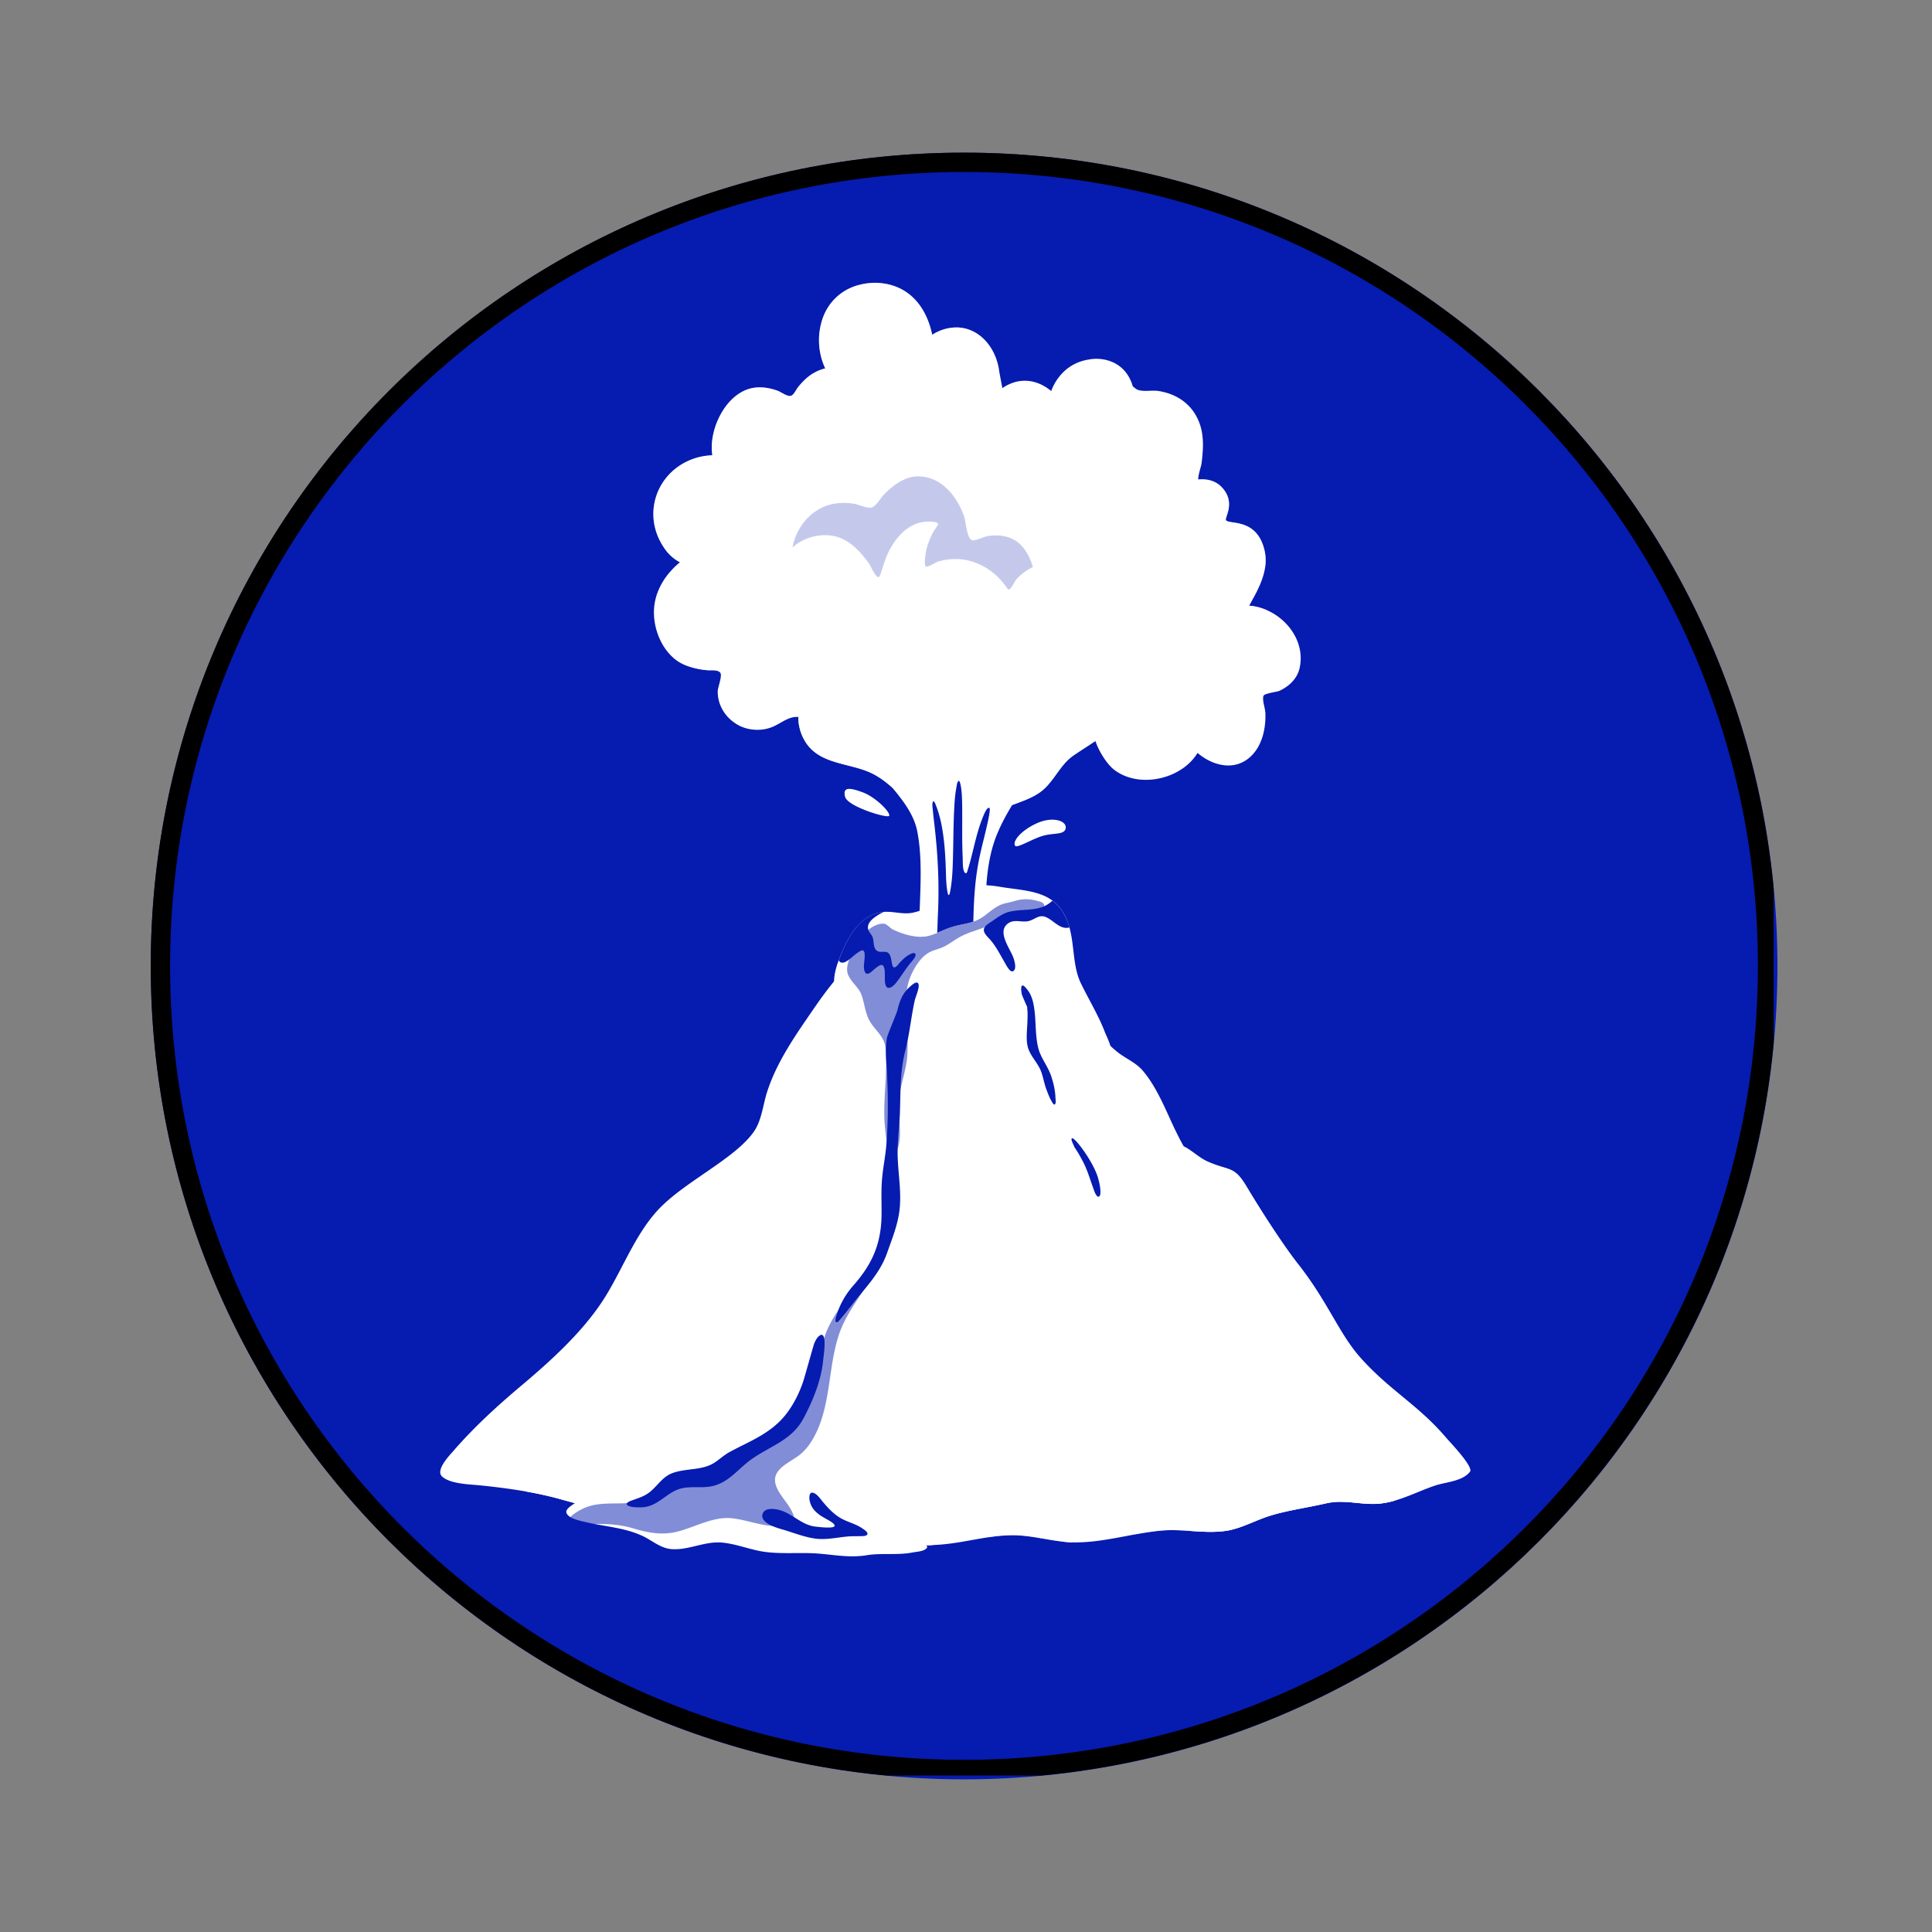 <svg xmlns="http://www.w3.org/2000/svg" width="100" height="100" version="1.0" viewBox="0 0 75 75"><rect x="0" y="0" width="75" height="75" fill="#808080" stroke="none"/><defs><clipPath id="b"><path d="M5.852 5.926H69v63.148H5.852Zm0 0"/></clipPath><clipPath id="c"><path d="M37.426 5.926C19.988 5.926 5.852 20.062 5.852 37.5s14.136 31.574 31.574 31.574C54.863 69.074 69 54.938 69 37.5 69 20.063 54.863 5.926 37.426 5.926m0 0"/></clipPath><clipPath id="d"><path d="M5.852 5.926h63v63h-63Zm0 0"/></clipPath><clipPath id="e"><path d="M37.422 5.926c-17.438 0-31.57 14.133-31.57 31.57 0 17.434 14.132 31.57 31.57 31.57 17.433 0 31.57-14.136 31.57-31.57 0-17.437-14.137-31.57-31.57-31.57m0 0"/></clipPath><clipPath id="f"><path d="M17 35h40.395v25H17Zm0 0"/></clipPath><clipPath id="g"><path d="M24 43h33.395v17H24Zm0 0"/></clipPath><clipPath id="j"><path d="M.48.68h32.88V17H.48Zm0 0"/></clipPath><clipPath id="i"><path d="M0 0h34v17H0z"/></clipPath><clipPath id="k"><path d="M25 10.95h26V31H25Zm0 0"/></clipPath><clipPath id="n"><path d="M.2.95h25.44v19.53H.2Zm0 0"/></clipPath><clipPath id="m"><path d="M0 0h26v21H0z"/></clipPath><clipPath id="o"><path d="M25 10.95h25V23H25Zm0 0"/></clipPath><clipPath id="r"><path d="M.2.95H24.44v11.128H.2Zm0 0"/></clipPath><clipPath id="q"><path d="M0 0h25v13H0z"/></clipPath><clipPath id="u"><path d="M.078.398h9.363V13.84H.078Zm0 0"/></clipPath><clipPath id="t"><path d="M0 0h10v14H0z"/></clipPath><clipPath id="x"><path d="M1 .48h3.281v1.68H1Zm0 0"/></clipPath><clipPath id="w"><path d="M0 0h5v3H0z"/></clipPath><clipPath id="A"><path d="M.238.238H14v14.883H.238Zm0 0"/></clipPath><clipPath id="z"><path d="M0 0h15v16H0z"/></clipPath><clipPath id="D"><path d="M.238.238H14v14.883H.238Zm0 0"/></clipPath><clipPath id="C"><path d="M0 0h15v16H0z"/></clipPath><clipPath id="G"><path d="M.719.238h9.601V5H.72Zm0 0"/></clipPath><clipPath id="F"><path d="M0 0h11v6H0z"/></clipPath><clipPath id="H"><path d="M21 34h23v26.45H21Zm0 0"/></clipPath><clipPath id="K"><path d="M.078.078H6V2.48H.078Zm0 0"/></clipPath><clipPath id="J"><path d="M0 0h7v3H0z"/></clipPath><clipPath id="N"><path d="M1 .8h18.8v24.962H1Zm0 0"/></clipPath><clipPath id="M"><path d="M0 0h20v26H0z"/></clipPath><mask id="h"><g filter="url(#a)"><path fill-opacity=".5" d="M-7.5-7.5h90v90h-90z"/></g></mask><mask id="l"><g filter="url(#a)"><path fill-opacity=".196" d="M-7.5-7.5h90v90h-90z"/></g></mask><mask id="p"><g filter="url(#a)"><path fill-opacity=".189" d="M-7.5-7.5h90v90h-90z"/></g></mask><mask id="s"><g filter="url(#a)"><path fill-opacity=".502" d="M-7.5-7.5h90v90h-90z"/></g></mask><mask id="v"><g filter="url(#a)"><path fill-opacity=".502" d="M-7.5-7.5h90v90h-90z"/></g></mask><mask id="y"><g filter="url(#a)"><path fill-opacity=".325" d="M-7.5-7.5h90v90h-90z"/></g></mask><mask id="B"><g filter="url(#a)"><path fill-opacity=".502" d="M-7.5-7.5h90v90h-90z"/></g></mask><mask id="E"><g filter="url(#a)"><path fill-opacity=".236" d="M-7.5-7.5h90v90h-90z"/></g></mask><mask id="I"><g filter="url(#a)"><path fill-opacity=".498" d="M-7.5-7.5h90v90h-90z"/></g></mask><mask id="L"><g filter="url(#a)"><path fill-opacity=".502" d="M-7.5-7.5h90v90h-90z"/></g></mask><filter id="a" width="100%" height="100%" x="0%" y="0%"><feColorMatrix color-interpolation-filters="sRGB" values="0 0 0 0 1 0 0 0 0 1 0 0 0 0 1 0 0 0 1 0"/></filter></defs><path d="m85.512 78.477 10.511-10.028-1.238-1.316-5.965 4.191a.24.24 0 0 1-.14.043.24.24 0 0 1-.18-.074.254.254 0 0 1-.016-.324l4.48-5.778-1.234-1.316-5.195 4.957-5.316 5.07v.004l-6.703 6.395a10.87 10.87 0 0 0 4.293 4.574Zm0 0"/><g clip-path="url(#b)"><g clip-path="url(#c)"><path fill="#061bb0" d="M5.852 5.926H69v63.148H5.852Zm0 0"/></g></g><g clip-path="url(#d)"><g clip-path="url(#e)"><path fill="none" stroke="#000" stroke-width="1.5" d="M37.422 5.926c-17.438 0-31.57 14.133-31.57 31.57 0 17.434 14.132 31.57 31.57 31.57 17.433 0 31.57-14.136 31.57-31.57 0-17.437-14.137-31.57-31.57-31.57Zm0 0"/></g></g><g clip-path="url(#f)"><path fill="#fff" fill-rule="evenodd" d="M32.555 37.875c.527-1.195 1.578-1.684 2.886-1.625.387.016.735.172 1.063.36q.227-.055.45-.114c.612-.16 1.183-.426 1.808-.547.476-.094 1.14-.383 1.62-.207.391.145.56.617.716.965.37.832.64 1.711 1.02 2.54a4.6 4.6 0 0 0 1.257 1.589c.316.254.7.402.973.71.715.833 1.054 2.005 1.601 2.954.328.16.598.445.938.594.851.375 1.015.144 1.504.965.55.918 1.402 2.25 2.02 3.035 1.163 1.484 1.577 2.707 2.437 3.652 1.144 1.266 2.191 1.781 3.293 3.07.132.157 1.066 1.125.922 1.313-.29.379-.942.398-1.356.539-.691.23-1.395.625-2.137.7-.734.07-1.355-.18-2.113-.005-.71.168-1.445.262-2.148.477-.567.172-1.102.488-1.696.582-.84.133-1.675-.082-2.523-.004-1.14.102-2.27.477-3.418.457-.813-.02-1.602-.29-2.414-.277-.922.011-1.828.293-2.746.363-1.028.078-2.106 0-3.137.004-.867 0-1.703-.305-2.547-.461-.851-.156-1.726-.234-2.594-.332-2.14-.027-4.261-.348-6.433-.961-1.012-.285-2.055-.434-3.102-.543-.41-.047-1.215-.047-1.539-.352-.265-.25.3-.828.442-.992.796-.918 1.683-1.73 2.609-2.511 1.144-.961 2.355-2.055 3.184-3.313.73-1.117 1.218-2.512 2.125-3.504 1.003-1.101 2.968-1.98 3.73-3.043.305-.422.363-1.008.508-1.496.379-1.242 1.187-2.36 1.914-3.418.25-.363.512-.707.789-1.047.031-.039.062-.074.094-.117m0 0"/></g><g clip-path="url(#g)" mask="url(#h)"><g clip-path="url(#i)" transform="translate(24 43)"><g clip-path="url(#j)"><path fill="#fff" fill-rule="evenodd" d="M.645 15.852c.164-.352.351-.672.464-.899.75-1.469 1.493-2.871 2.063-4.426.308-.84.41-1.777.762-2.597.136-.313.914-1.434.914-1.434.03-.055.027.219.027.238.004.2.004.399.008.602.004.523-.137 1.656.312 2.039.305.258 1.625-.164 1.711.004.348.703-.168 2.203-.277 2.91-.207 1.328-.356 2.652-.637 3.969l-.023.113c-.574-.078-1.157-.133-1.735-.195-1.199-.02-2.39-.125-3.59-.324m13.757.82c-.086-.809-.093-1.738-.172-2.149-.222-1.152-1.011-2.07-1.25-3.175-.312-1.457-.05-2.418-.71-4.008-.086-.207-.313-.965-.512-1.086 0 0 .949.5 1.094.719.82 1.222 1.164 2.613 1.82 3.906.262.516.738.875 1.039 1.363.457.738.754 1.656 1.082 2.461.266.664.5 1.344.648 2.043.008.04.012.074.02.117-.738-.05-1.461-.277-2.203-.265q-.427.007-.856.074m5.668-.11c-.03-.628-.11-1.34-.117-1.55-.039-1 .102-2.121-.125-3.106-.183-.797-.86-1.406-1.125-2.18-.254-.742-.094-1.62-.195-2.394-.113-.844-.301-1.68-.473-2.516-.082-.394-.183-.8-.207-1.203 0-.008-.012-.097.016-.093.14.011.39.62.449.73.418.816.844 1.633 1.25 2.457.95 1.938 2.45 3.59 3.36 5.527.41.875.527 1.957.71 2.895.055.285.2.742.309 1.223a2 2 0 0 1-.309.07c-.84.133-1.675-.082-2.523-.008-.34.031-.68.086-1.02.148m7.95-1.261c-1.418-1.254-2.418-2.969-3.204-4.676-.378-.816-.898-1.707-.953-2.633-.031-.566.91-.02.977-.5.047-.32-.219-.738-.305-1.039-.234-.789-.402-1.605-.633-2.394-.254-.872-1.332-.918-1.863-1.524-.336-.383-.363-1.082-.41-1.652.101.21.207.422.32.617.328.16.598.445.938.594.851.375 1.015.144 1.508.965.546.918 1.398 2.25 2.015 3.035 1.164 1.484 1.578 2.707 2.438 3.652 1.144 1.266 2.195 1.781 3.293 3.07.132.157 1.066 1.125.922 1.313-.286.379-.942.398-1.352.539-.695.23-1.398.625-2.14.7-.548.054-1.032-.071-1.551-.067m0 0"/></g></g></g><path fill="#fff" fill-rule="evenodd" d="M47.07 49.797c.04.09-.527-.54-.601-.637-.188-.246-.364-.496-.547-.742-.598-.781-1.047-1.305-1.14-2.309-.012-.113-.141-.695-.055-.777.007-.004.218.344.23.363l.41.715c.653 1.153 1.196 2.168 1.703 3.387m-26.66 8.101c.207-.214.418-.433.617-.652.364-.398.703-.836 1.137-1.156.336-.25.762-.23 1.082-.477.297-.222.434-.605.75-.804.234-.149.578-.141.844-.176.508-.067 1.07-.219 1.379-.653.406-.578.535-1.156.812-1.785.27-.62.645-1.25.985-1.84.175-.3.363-.59.578-.87.015-.02.187-.262.226-.212.102.125-.125.625-.164.747-.215.714-.472 1.414-.695 2.125-.11.343-.207.703-.191 1.066.015.344.128.687.02 1.027-.212.653-.65 1.227-.911 1.86a22 22 0 0 0-.988 2.93 26 26 0 0 1-4.09-.817c-.457-.129-.922-.23-1.39-.313m10.531 1.625c.07-.906.02-1.867.278-2.718.218-.735.812-1.27 1.023-1.98.344-1.16.133-2.458.457-3.645.266-.992 1.02-1.801 1.442-2.73.297-.65.52-1.333.707-2.02.02-.067.125-.645.242-.621.086.015.152.41.176.476.172.52.324 1.067.566 1.563.34.683.871 1.175 1.262 1.808.226.367.289.813.511 1.18.125.203.344.324.45.535.316.621.152 1.367.586 1.953.52.692 1.175 1.324 1.57 2.102.52 1.035.746 2.246 1.09 3.344.117.367.222.734.328 1.105-.125-.004-.25-.016-.375-.027-.313-.703-.617-1.442-.84-2.168-.172-.559-.355-1.34-.758-1.79-.293-.328-.836-.437-1.047-.835-.57-1.075-.695-2.395-1.304-3.47-.254-.448-.653-.745-1.008-1.105-.242-.238-.594-.8-.934-.906-.168-.047-.265.262-.304.367-.168.45-.297.918-.434 1.38-.156.507-.352 1.066-.29 1.605.06.511.372.957.372 1.48.004.918-.34 1.59.094 2.489.3.628.695 1.199.965 1.843.172.407.316.825.445 1.242-.934.047-1.906-.02-2.836-.015-.832 0-1.629-.281-2.434-.442m15.192-.097v-.031c-.028-1.458.25-3.036-.512-4.333-.414-.707-.988-1.308-1.344-2.05-.207-.438-.125-.961-.355-1.371-.242-.438-.707-.68-.93-1.133-.39-.79-.613-1.653-1-2.45-.289-.593-.84-.937-1.156-1.507-.27-.489-.316-1.09-.367-1.637-.086-.871-.157-1.742-.266-2.61-.012-.077-.172-.777-.086-.824.024-.015.266.551.285.586.192.383.375.766.559 1.153.547 1.144 1.117 2.285 1.684 3.418.308.613.757 1.097 1.03 1.746.294.683.384 1.445.805 2.066.442.649 1.188 1.012 1.61 1.664.21.332.265.754.465 1.102.258.457.652.8.953 1.226.344.493.582 1.059.949 1.536.266.347.578.445.98.539.083.02.395.156.391-.016-.027-.727-.976-1.473-1.324-2.078-.219-.375-.113-1.016-.188-1.434-.129-.726-.226-1.293-.21-1.293.273.055.542.617.671.82.535.82.965 1.762 1.559 2.54.441.574 1.094.73 1.648 1.152.63.484 1.125 1.133 1.715 1.66.121.11.285.238.45.387a3.7 3.7 0 0 1-.583.117c-.734.07-1.355-.18-2.109-.004-.715.164-1.45.258-2.148.473-.57.176-1.106.492-1.696.586-.492.074-.984.031-1.48 0m0 0"/><g clip-path="url(#k)"><path fill="#fff" fill-rule="evenodd" d="M26.137 21.66a1.7 1.7 0 0 1-.371-.414c-.864-1.289-.278-2.957 1.191-3.45.23-.077.461-.112.695-.124-.16-1.035.57-2.5 1.66-2.625.297-.035.614.023.895.129.121.047.363.234.504.187.105-.035.203-.254.27-.336.171-.21.355-.398.593-.539q.222-.129.461-.187L32 14.223a2.6 2.6 0 0 1-.062-1.871 2.01 2.01 0 0 1 1.406-1.29c.27-.07.55-.101.828-.074 1.176.11 1.805.985 2.016 2.008a1.75 1.75 0 0 1 .93-.285c.515 0 .937.254 1.234.629.23.293.378.66.433 1.039.016.133.09.484.125.691q.166-.117.348-.187c.562-.223 1.125-.059 1.55.3q.008-.012.008-.019.105-.269.262-.484c.277-.38.676-.64 1.176-.72a1.6 1.6 0 0 1 .617 0c.602.118.957.528 1.102 1.036q.065.058.14.11c.196.124.61.035.836.07.762.113 1.371.543 1.63 1.297.163.476.128 1.007.066 1.5-.016.14-.13.437-.133.632v.008c.437-.039.82.09 1.07.5.316.524-.05.996.012 1.082.129.176 1.183-.093 1.488 1.14.055.22.063.438.035.65-.062.468-.285.921-.523 1.34-.032.062-.07.124-.106.187q.087.006.172.02.258.041.504.148c.86.37 1.492 1.28 1.29 2.234-.087.422-.407.727-.786.902-.102.047-.602.098-.625.204-.047.19.074.472.078.675.02.535-.105 1.157-.473 1.57-.613.696-1.523.505-2.16-.038a2 2 0 0 1-.226.3c-.723.785-2.133 1.024-3.008.356-.371-.281-.934-1.215-.82-1.832-.364-.203-.711-.45-1.067-.649-1.648-.922-3.187-1.945-2.703-4.113q.089-.392.242-.766c-.457-.043-.902 0-1.312.266-.559.363-.887 1.106-1.16 1.691-.586 1.254-1.34 3.168-2.739 3.723-.543.215-1.156.192-1.699-.008-.348-.129-.734-.394-1.121-.363-.309.023-.578.25-.855.371-.403.18-.907.168-1.305-.027-.516-.258-.86-.766-.852-1.348.004-.148.188-.601.098-.715-.012-.015-.023-.023-.035-.035-.106-.078-.313-.055-.426-.058a3 3 0 0 1-.79-.16 1.7 1.7 0 0 1-.6-.352c-.516-.473-.774-1.254-.715-1.926.062-.707.464-1.312 1-1.754a1.5 1.5 0 0 1-.258-.168m0 0"/><g mask="url(#l)"><g clip-path="url(#m)" transform="translate(25 10)"><g clip-path="url(#n)"><path fill="#fff" fill-rule="evenodd" d="M1.137 11.66a1.7 1.7 0 0 1-.371-.414C-.098 9.957.488 8.29 1.957 7.796c.23-.077.461-.112.695-.124-.16-1.035.57-2.5 1.66-2.625.297-.035.614.023.895.129.121.047.363.234.504.187.105-.035.203-.254.27-.336.171-.21.355-.398.593-.539q.222-.129.461-.187-.018-.037-.035-.078a2.6 2.6 0 0 1-.062-1.871 2.01 2.01 0 0 1 1.406-1.29c.27-.07.55-.101.828-.074 1.176.11 1.805.985 2.015 2.008a1.75 1.75 0 0 1 .93-.285c.516 0 .938.254 1.235.629.23.293.378.66.433 1.039.016.133.09.484.125.691q.166-.117.348-.187c.562-.223 1.125-.059 1.55.3q.008-.012.008-.019.105-.269.262-.484c.277-.38.676-.64 1.176-.72a1.6 1.6 0 0 1 .617 0c.602.118.957.528 1.102 1.036.043.04.09.074.14.11.196.124.61.035.836.07.762.113 1.371.543 1.63 1.297.163.476.128 1.007.066 1.5-.016.14-.13.437-.133.632v.008c.437-.039.82.09 1.07.5.316.524-.05.996.012 1.082.129.176 1.183-.093 1.488 1.14.055.22.063.438.035.65-.062.468-.285.921-.523 1.34-.032.062-.07.124-.106.187q.087.006.172.02.258.041.504.148c.86.37 1.492 1.28 1.29 2.234-.087.422-.407.727-.786.902-.102.047-.602.098-.625.204-.047.19.074.472.078.675.02.535-.105 1.157-.473 1.57-.613.696-1.523.505-2.16-.038a2 2 0 0 1-.226.3c-.723.785-2.133 1.024-3.008.356-.371-.281-.934-1.215-.82-1.832-.364-.203-.711-.45-1.067-.649-1.648-.922-3.187-1.945-2.703-4.113q.089-.392.242-.766c-.457-.043-.902 0-1.312.266-.559.363-.887 1.106-1.16 1.691-.586 1.254-1.34 3.168-2.739 3.723-.543.215-1.156.192-1.699-.008-.348-.129-.734-.394-1.121-.363-.309.023-.578.25-.855.371-.403.18-.907.168-1.305-.027-.516-.258-.86-.766-.852-1.348.004-.148.188-.601.098-.715-.012-.015-.023-.023-.035-.035-.106-.078-.313-.055-.426-.058a3 3 0 0 1-.79-.16 1.7 1.7 0 0 1-.6-.352c-.516-.473-.774-1.254-.715-1.926.062-.707.464-1.312 1-1.754a1.5 1.5 0 0 1-.258-.168m0 0"/></g></g></g></g><g clip-path="url(#o)" mask="url(#p)"><g clip-path="url(#q)" transform="translate(25 10)"><g clip-path="url(#r)"><path fill="#fff" fill-rule="evenodd" d="M21.512 8.61v.003c.437-.035.82.09 1.07.504.313.524-.05.996.012 1.078.129.176 1.18-.093 1.488 1.14.055.22.063.438.035.653a1.7 1.7 0 0 0-.379-.234c-.3-.129-.668-.14-.976-.027-.059.02-.414.304-.453.285-.106-.063-.16-.594-.207-.707-.188-.457-.602-.848-1.082-.98a1 1 0 0 0-.188-.04c-.297-.043-.172.121-.16.375q.017.324-.055.64c-.015.083-.055.329-.16.352-.066.02-.191-.398-.215-.449a1.7 1.7 0 0 0-.637-.687 1.9 1.9 0 0 0-1.05-.29c-.098 0-.446.067-.504-.054-.043-.086.14-.238.187-.285.227-.23.504-.438.805-.559.418-.168.77-.152 1.215-.082.133.02.699.18.812.125.184-.09.313-.578.442-.762M1.137 11.66a1.7 1.7 0 0 1-.371-.414C-.098 9.957.488 8.29 1.957 7.796c.23-.077.461-.112.695-.124-.16-1.035.57-2.5 1.66-2.625.297-.035.614.023.895.129.121.047.363.234.504.187.105-.035.203-.254.27-.336.171-.21.355-.398.593-.539q.222-.129.461-.187-.018-.037-.035-.078a2.6 2.6 0 0 1-.062-1.871 2.01 2.01 0 0 1 1.406-1.29c.27-.07.55-.101.828-.074 1.176.11 1.805.985 2.015 2.008a1.75 1.75 0 0 1 .93-.285c.516 0 .938.254 1.235.629a1.53 1.53 0 0 0-.98-.043c-.47.133-.798.453-1.075.84-.05.07-.211.472-.32.468-.09-.003-.23-.414-.27-.484-.191-.336-.473-.656-.883-.703-.402-.043-.812.21-.781.894.016.286.137.547.238.813.02.05.125.23.059.285-.106.09-.477.02-.617.055a2.4 2.4 0 0 0-.989.527c-.28.25-.523.547-.699.875-.039.07-.125.36-.23.36-.223.007-.621-.442-.809-.559-.676-.398-1.586-.453-2.2.105-.273.247.231.313.4.399.421.223.824.512 1.171.84.043.047.473.445.375.535-.05.043-.277-.074-.324-.094-.27-.117-.574-.2-.871-.2-.383-.003-1.137.2-1.219.657-.027.145.152.524.082.613-.078.098-.348.09-.457.122-.332.085-.633.21-.887.449-.34.324-.59.77-.78 1.195-.04.094-.087.242-.15.371m0 0"/></g></g></g><g mask="url(#s)"><g clip-path="url(#t)" transform="translate(40 14)"><g clip-path="url(#u)"><path fill="#fff" fill-rule="evenodd" d="M9.164 9.68a4.3 4.3 0 0 1-.453.62c-.238.266-.496.255-.848.345-.09.023-.71.039-.71.039s.21.89.183 1.07c-.102.656-.496 1.375-1.129 1.676a3.8 3.8 0 0 1-.887.293c-.023.004-.297.054-.297-.004.004-.04.348-.16.387-.184.348-.21.695-.476.926-.812.281-.414.523-.883.508-1.395-.008-.207-.242-.715-.133-.894.09-.149.543-.215.7-.274.417-.16.769-.437 1.093-.742q.046-.042.094-.09c-.036.063-.075.121-.11.184q.087.006.172.02.258.046.504.148m-8.086-9c.406.39.598.863.492 1.52a4 4 0 0 1-.168.667c-.02.059-.093.192-.07.254.016.04.254.04.297.05a.83.83 0 0 1 .473.337c.125.183.183.422.207.656.101-.086.218-.152.34-.195.312-.114.609-.137.94-.051q.137.035.274.094c.028.011.09.07.117.07.04 0 .137-.168.165-.195.156-.157.359-.258.57-.293.035-.004.18-.04.207-.004.02.02-.05 0-.074.004a.4.4 0 0 0-.153.047c-.152.066-.254.187-.343.332-.059.097-.118.199-.153.312-.004.012-.023.121-.039.125-.027.008-.152-.07-.18-.082a1.6 1.6 0 0 0-.437-.101c-.543-.043-1.05.27-1.36.718-.03.047-.066.145-.124.16-.067.016-.192-.093-.25-.125-.168-.078-.356-.152-.54-.144a1.03 1.03 0 0 0-.562.223c-.043.035-.437.625-.418.53.09-.464.363-1.144.875-1.136.168.004.336.05.492.102.074.023.164.082.242.066.098-.02.176-.223.239-.297q.02-.023.043-.047a1.3 1.3 0 0 0-.293-.52 1.3 1.3 0 0 0-.617-.35c-.079-.02-.325-.02-.364-.106-.066-.14.11-.559.133-.707.098-.582.05-1.004-.223-1.434.067-.172.157-.336.262-.48m0 0"/></g></g></g><g mask="url(#v)"><g clip-path="url(#w)" transform="translate(25 24)"><g clip-path="url(#x)"><path fill="#fff" fill-rule="evenodd" d="M2.926 2.082c-.11-.078-.313-.059-.426-.062a2.9 2.9 0 0 1-.79-.16 1.6 1.6 0 0 1-.6-.352c.386.137.792.207 1.206.129.473-.09.914-.309 1.293-.606a5 5 0 0 0 .371-.32c.012-.012.153-.18.165-.164.109.18-.332.71-.415.824-.226.317-.5.55-.804.711m0 0"/></g></g></g><path fill="#fff" fill-rule="evenodd" d="M35.11 31.027c-.008.008-.356-.347-.391-.382-.27-.243-.563-.477-.89-.633-.915-.43-2.118-.317-2.642-1.352-.218-.43-.265-.953-.082-1.402.063-.153.442-.551.403-.707-.031-.14-.399-.301-.5-.387-.324-.262-.59-.602-.688-1.012-.11-.46-.023-.968.29-1.332.093-.11.464-.3.492-.433.015-.102-.082-.23-.122-.313a2.8 2.8 0 0 1-.214-.637c-.2-.96.066-2.046.922-2.605.445-.293.925-.352 1.445-.281.183.023.547.21.719.144.183-.074.316-.34.449-.476.344-.364.82-.727 1.344-.727.898.004 1.503.766 1.78 1.551.071.2.098.781.282.914.105.074.492-.121.605-.14.407-.075.883-.024 1.211.242.442.359.633.992.688 1.535.02.187.027.379.02.566-.004.031-.04.172-.016.192.031.023.387-.165.441-.176.336-.074.727-.102 1.04.062.363.188.577.57.609.969a1 1 0 0 1-.032.352c-.003.015-.078.168-.066.18.031.027.219-.028.266-.024.187.012.37.082.535.172.824.449 1.11 1.558.797 2.41-.375 1.02-1.301 1.457-2.133 2.031-.547.375-.762 1.05-1.313 1.438-.496.343-1.117.453-1.644.738-.625.332-1.074.875-1.457 1.457-.317.488-2.149-1.934-2.149-1.934m0 0"/><g mask="url(#y)"><g clip-path="url(#z)" transform="translate(30 18)"><g clip-path="url(#A)"><path fill="#fff" fill-rule="evenodd" d="M5.11 13.027c-.008.008-.356-.347-.391-.382-.27-.243-.563-.477-.89-.633-.915-.43-2.118-.317-2.641-1.352-.22-.43-.266-.953-.083-1.402.063-.153.442-.551.403-.707-.031-.14-.399-.301-.5-.387-.324-.262-.59-.601-.688-1.012-.11-.46-.023-.968.29-1.332.093-.11.464-.3.492-.433.015-.102-.082-.23-.122-.313a2.8 2.8 0 0 1-.214-.636c-.2-.961.066-2.047.922-2.606.445-.293.925-.352 1.445-.281.183.023.547.21.719.144.183-.074.316-.34.449-.476.344-.364.82-.727 1.344-.727.898.004 1.503.766 1.78 1.551.071.2.098.781.282.914.106.074.492-.121.606-.14.406-.075.882-.024 1.21.242.442.359.633.992.688 1.535.02.187.027.379.02.566-.004.031-.04.172-.016.192.031.023.387-.165.441-.176.336-.074.727-.102 1.04.062.363.188.577.57.609.969a1 1 0 0 1-.032.352c-.003.015-.078.168-.066.18.031.027.219-.028.266-.024.187.012.37.082.535.172.824.449 1.11 1.558.797 2.41-.375 1.02-1.301 1.457-2.133 2.031-.547.375-.762 1.05-1.313 1.438-.496.343-1.117.453-1.644.738-.625.332-1.074.875-1.457 1.457-.317.488-2.149-1.934-2.149-1.934m0 0"/></g></g></g><g mask="url(#B)"><g clip-path="url(#C)" transform="translate(30 18)"><g clip-path="url(#D)"><path fill="#fff" fill-rule="evenodd" d="M5.11 13.027c-.008.008-.356-.347-.391-.382-.27-.243-.563-.477-.89-.633-.915-.43-2.118-.317-2.641-1.352-.22-.43-.266-.953-.083-1.402.063-.153.442-.551.403-.707-.031-.14-.399-.301-.5-.387-.324-.262-.59-.601-.688-1.012-.11-.46-.023-.968.29-1.332.093-.11.464-.3.492-.433.015-.102-.082-.23-.122-.313a2.8 2.8 0 0 1-.214-.636c-.2-.961.066-2.047.922-2.606.445-.293.925-.352 1.445-.281.183.023.547.21.719.144.183-.074.316-.34.449-.476.344-.364.82-.727 1.344-.727.898.004 1.503.766 1.78 1.551.071.2.098.781.282.914.106.074.492-.121.606-.14.406-.075.882-.024 1.21.242.442.359.633.992.688 1.535.02.187.027.379.02.566-.004.031-.04.172-.016.192.031.023.387-.165.441-.176.336-.074.727-.102 1.04.062.363.188.577.57.609.969a1 1 0 0 1-.032.352c-.003.015-.078.168-.066.18.031.027.219-.028.266-.024.187.012.37.082.535.172.824.449 1.11 1.558.797 2.41-.375 1.02-1.301 1.457-2.133 2.031-.547.375-.762 1.05-1.313 1.438-.496.343-1.117.453-1.644.738-.625.332-1.074.875-1.457 1.457-.317.488-2.149-1.934-2.149-1.934m0 0"/></g></g></g><g mask="url(#E)"><g clip-path="url(#F)" transform="translate(30 18)"><g clip-path="url(#G)"><path fill="#061bb0" fill-rule="evenodd" d="M.762 3.25c.117-.566.418-1.086.926-1.418.445-.293.925-.352 1.445-.281.183.023.547.21.719.144.183-.074.316-.34.445-.476C4.645.855 5.12.492 5.64.492c.902.004 1.507.766 1.785 1.551.07.2.097.781.281.914.106.074.492-.121.606-.14.406-.075.882-.024 1.21.242.286.234.47.586.575.953a2.1 2.1 0 0 0-.633.468c-.067.07-.203.38-.293.403-.04.012-.098-.086-.113-.11a3 3 0 0 0-.301-.351 2.43 2.43 0 0 0-1.36-.7 2.3 2.3 0 0 0-1.011.09c-.067.024-.371.215-.434.184-.086-.047-.035-.371-.027-.441.035-.317.16-.625.304-.907.02-.039.204-.277.188-.312-.031-.082-.273-.086-.34-.086-.766-.027-1.32.602-1.617 1.246-.11.238-.176.48-.258.727-.012.03-.05.191-.11.18-.124-.028-.288-.426-.355-.524-.265-.371-.593-.746-1.011-.95-.57-.273-1.274-.163-1.79.184-.058.047-.117.09-.175.137m0 0"/></g></g></g><g clip-path="url(#H)"><path fill="#fff" fill-rule="evenodd" d="M33.816 44.422c-.062-.406-.14-.813-.136-1.227.004-.758.203-1.504.05-2.261-.195-.996-1.234-1.649-1.343-2.68-.035-.309.047-.633.152-.922.3-.812.766-1.785 1.676-1.922.41-.062.824.106 1.222.02.383-.082.688-.246.989-.473.582-.437 1.234-.496 1.597-.566.356-.063.73.03 1.079.078.976.133 1.87.191 2.304 1.218.344.81.184 1.735.563 2.504.308.63.687 1.25.933 1.903.028.074.278.57.192.636-.043.036-.23-.054-.274-.074-.285-.12-.543-.41-.695-.672-.223-.37-.336-.797-.55-1.168-.173-.293-.446-.523-.563-.847-.125-.36-.07-.746-.211-1.106-.078-.203-.59-.883-.715-.343-.121.507.41 1.042.45 1.562.034.461-.27.883-.208 1.352.086.632.652 1.09.86 1.675.187.536.003 1.082.14 1.618.11.421.352 1.039.621 1.386.164.207.395.34.547.559.367.539.55 1.277.668 1.914.04.2.086.605-.129.738-.226.137-.437-.261-.5-.41-.305-.71-.64-1.3-1.05-1.95-.403-.632-.547-1.312-.883-1.96-.192-.363-.5-.649-.7-1.004-.222-.395-.343-.906-.465-1.34-.18-.664.176-1.375-.128-2.012-.215-.449-.536-.855-.868-1.218-.152-.168-.351-.364-.59-.38-.187-.01-.374.118-.527.208-.195.11-.379.246-.539.406-.945.922-.613 2.027-.652 3.195-.02.61-.375 1.157-.418 1.77-.028.406.086.805.113 1.21.031.427 0 .849.067 1.27.058.391.207.758.273 1.149.066.394.082.812.187 1.199q.124.446.282.855c.511.723 1.133 1.372 1.511 2.18.332.703.227 1.5.461 2.223.172.523.551.879.864 1.312.363.496.683 1.043.851 1.633.031.113.18.504.067.606-.051.047-.153-.067-.176-.098-.14-.172-.23-.383-.328-.582-.219-.465-.575-.777-.969-1.09-.285-.226-.566-.453-.727-.789-.254-.523-.214-1.137-.472-1.668-.317-.648-.942-1.02-1.301-1.625a2.4 2.4 0 0 1-.203-.496c-.238-.355-.3-.82-.508-1.277-.086-.196-.316-.606-.578-.399-.004.004-.008.004-.008.008-.14.434-.348.875-.57 1.2-.446.648-.961 1.12-1.266 1.878-.308.77-.383 1.543-.297 2.367.059.547.239 1.137.196 1.692-.051.703-.621 1.218-.602 1.953.023.914.66 1.265 1.352 1.687.27.164.511.371.796.512.32.164.672.29 1.02.383.05.012.309.066.227.172-.102.133-.403.144-.551.172-.586.117-1.196.011-1.79.109-.656.105-1.23-.016-1.882-.066-.672-.051-1.344.023-2.016-.059-.566-.07-1.093-.3-1.664-.363-.699-.078-1.32.297-1.996.25-.45-.028-.789-.364-1.187-.535-.696-.309-1.446-.344-2.18-.52-.176-.043-.695-.14-.727-.383-.02-.148.32-.332.418-.398.5-.356.977-.535 1.575-.656.277-.055.574-.083.804-.258.371-.278.559-.746 1.004-.946.313-.144.7-.156 1.031-.242.868-.226 1.922-.535 2.641-1.082 1.2-.922.79-2.398 1.371-3.629.227-.488.582-.773.95-1.148.476-.488 1.042-1.078 1.37-1.676.293-.535.25-1.152.34-1.734.114-.723.157-1.453.266-2.172.02-.11.039-.219.062-.336m0 0"/></g><g mask="url(#I)"><g clip-path="url(#J)" transform="translate(34 34)"><g clip-path="url(#K)"><path fill="#fff" fill-rule="evenodd" d="M.297 1.86a.24.24 0 0 1 .086-.165c.12-.11.316-.11.469-.101.222.015.441.027.652-.063.246-.105.496-.234.719-.383.41-.273.765-.574 1.242-.718.238-.07.504-.145.754-.098.164.031.3.148.445.227.348.191.754.14 1.113.296.028.016.067.032.106.055h-.125a2 2 0 0 0-.406.078c-.204.063-.399.075-.59.176-.278.152-.5.39-.785.535-.325.164-.692.18-1.032.29-.343.109-.664.312-1.027.366-.398.06-.887-.09-1.242-.261-.098-.047-.172-.137-.254-.192a.4.4 0 0 0-.082-.035C.328 1.86.312 1.86.297 1.86m0 0"/></g></g></g><g mask="url(#L)"><g clip-path="url(#M)" transform="translate(21 34)"><g clip-path="url(#N)"><path fill="#061bb0" fill-rule="evenodd" d="M12.684 15.309s.398-.192.367-.121c-.442.91-1.196 1.707-1.504 2.683-.39 1.23-.3 2.602-.879 3.781-.164.336-.375.641-.676.864-.265.195-.683.386-.844.687-.253.477.332.988.543 1.375.094.176.254.465.028.617-.133.09-.375.047-.528.051-.597.008-1.164-.234-1.754-.305-.742-.086-1.44.34-2.14.516-.586.148-1.129.05-1.7-.121-.628-.191-1.34-.203-1.992-.145-.093.008-.59.118-.562-.109.023-.2.324-.375.477-.46.625-.352 1.285-.216 1.968-.282.606-.059 1.055-.684 1.602-.938 1.191-.55 2.652-.418 3.601-1.418.614-.644 1.493-1.191 1.864-2.023.347-.77.218-1.633.59-2.41.261-.555.628-1.024 1-1.508.125-.164.246-.332.37-.496.055-.078.106-.317.169-.238M15.68 2.73c-.192.106-.41.137-.602.239-.3.164-.512.484-.66.781-.113.223-.18.453-.219.695-.129.809.078 1.7.024 2.504-.043.723-.38 1.387-.34 2.114.023.44.097.902.015 1.34-.02.1-.07.355-.21.37-.09.008-.153-.12-.18-.187-.094-.23-.117-.496-.145-.742-.12-1.059.114-2.114.012-3.168-.04-.438-.414-.684-.617-1.047-.18-.32-.195-.691-.324-1.031-.125-.313-.465-.52-.54-.856-.042-.21.051-.449.13-.64q.082-.188.175-.372c.184-.335.422-.636.781-.804.07-.031.247-.09.36-.063a.2.2 0 0 1 .082.04c.082.05.156.14.254.187.36.172.844.32 1.242.262.363-.055.684-.254 1.027-.368.34-.105.707-.125 1.032-.289.285-.144.507-.383.785-.53.195-.106.39-.118.59-.177.148-.047.277-.07.406-.078.144-.008.289.008.465.05.09.024.265.052.308.153.055.133-.238.192-.308.203-.153.024-.309.036-.465.051-.246.02-.488.055-.711.176-.227.121-.43.277-.664.387-.34.152-.715.238-1.051.406-.223.113-.422.27-.64.39q-.007.005-.012.004m0 0"/></g></g></g><path fill="#061bb0" fill-rule="evenodd" d="M41.695 44.5c-.027-.078-.148-.29-.078-.312.113-.043.856.957 1.016 1.566.047.168.086.351.086.527 0 .051-.004.137-.055.168-.094.059-.191-.226-.207-.277-.14-.379-.242-.758-.437-1.117a8 8 0 0 0-.172-.309c-.02-.031-.043-.062-.059-.094-.008-.015-.07-.097-.094-.152m-1.832-5.437s-.16-.356-.191-.45c-.031-.11-.086-.523.133-.285l.07.082c.11.137.18.3.223.473.144.586.062 1.215.207 1.8.097.387.379.715.504 1.098.09.274.156.551.164.84.004.05.03.219-.028.254-.043.023-.105-.094-.117-.117-.094-.153-.156-.332-.219-.5-.09-.246-.12-.516-.234-.758-.129-.27-.344-.488-.45-.773-.077-.215-.073-.442-.062-.668.012-.227.028-.45.028-.676q0-.107-.012-.219c-.004-.031-.008-.137-.016-.102m-7.468 20.183c.046-.121-.364-.285-.54-.41-.218-.152-.37-.313-.425-.582-.016-.086-.035-.344.129-.305.164.04.3.258.402.375.2.235.41.461.68.614.273.156.593.222.851.406.047.035.223.14.176.222-.031.063-.137.063-.191.067-.192.008-.383-.004-.575.015-.394.036-.777.125-1.175.09-.446-.043-.91-.234-1.34-.36-.223-.062-.942-.265-.77-.64.09-.191.38-.172.547-.14.512.097.86.523 1.363.644.07.02.825.117.868.004m-.797-7.062q.033-.095.086-.184a.6.6 0 0 1 .074-.102c.36-.351.234.57.219.72-.008.077-.02.16-.028.237-.078.754-.402 1.54-.758 2.208-.464.874-1.336 1.078-2.074 1.628-.465.344-.789.801-1.37.977-.423.125-.845.016-1.263.105-.617.133-.925.743-1.62.743-.122 0-.434.007-.528-.102-.05-.066.105-.133.144-.148.207-.078.422-.137.614-.254.37-.219.558-.637.968-.809.54-.219 1.172-.101 1.668-.418.207-.133.383-.305.602-.422.77-.414 1.559-.703 2.137-1.406.316-.387.558-.867.715-1.34.02-.047.39-1.367.414-1.433M34.84 39.21c.082-.352.2-.656.476-.898.055-.047.23-.223.313-.153.117.102-.094.55-.117.672-.145.652-.203 1.32-.371 1.969-.207.82-.176 1.562-.207 2.398-.02.57-.106 1.133-.086 1.7.02.687.148 1.367.074 2.05-.063.586-.29 1.137-.484 1.688-.293.832-.88 1.383-1.407 2.07-.129.164-.261.332-.398.492-.028.031-.117.153-.172.13-.078-.032.035-.329.05-.376.134-.398.356-.758.637-1.074.68-.774 1.032-1.535 1.07-2.574.016-.485-.019-.965.016-1.446.032-.488.141-.964.176-1.449.07-.902.067-1.82.024-2.722-.024-.461-.082-.938-.004-1.395.023-.129.379-.953.41-1.082m6.676-3.207a.3.3 0 0 1-.09.016c-.32.023-.555-.313-.836-.422-.27-.106-.43.113-.68.164-.277.054-.558-.102-.812.113-.383.328.12.96.242 1.305.039.11.148.465-.024.527-.12.043-.27-.27-.312-.34-.195-.332-.36-.676-.629-.957-.098-.105-.246-.254-.152-.41.07-.113.222-.187.324-.262.191-.133.387-.277.613-.336.43-.113.887-.039 1.313-.195.132-.05.273-.137.382-.242.223.164.41.394.547.722.047.102.082.208.114.317m-7.211-.602c-.301.153-.68.38-.602.68.027.105.125.188.168.29.063.16.016.429.168.534.137.102.36-.023.469.114.09.109.09.27.12.398.009.043.028.14.09.137.075-.004.15-.114.192-.164.113-.121.235-.25.387-.328.055-.028.152-.086.21-.055.126.062-.112.316-.148.36-.195.23-.347.487-.527.726-.074.097-.187.238-.316.254-.121.015-.145-.121-.16-.211-.024-.145.035-.559-.086-.66-.11-.09-.395.222-.477.277-.05.031-.137.078-.188.02-.125-.141-.039-.458-.039-.626 0-.066.012-.203-.054-.246-.059-.035-.164.047-.211.078-.164.11-.301.266-.48.36-.09.047-.231.05-.258-.067.3-.8.761-1.73 1.652-1.863.031-.004.058-.008.09-.008m0 0"/><path fill="#fff" fill-rule="evenodd" d="M40.063 28.445c-.313-.234.48-.902.917-1.133.442-.23-.605 1.364-.917 1.133m-5.547 3.227c-.07.105-1.618-.363-1.711-.742-.094-.38.16-.364.675-.176.52.187 1.11.8 1.036.918m-.067-3.067c-.246-.296-.676-.726-.844-1.195-.164-.469.618-.101.961.695.348.801.301 1.004-.117.5m2.25-2.03c-.254-.06-.074-1.02-.086-1.602-.015-.582.551-1.243.64-.516.087.727-.327 2.172-.554 2.117m2.707 6.257c-.11-.172.223-.586.832-.867.61-.281 1.16-.11 1.133.172-.027.285-.45.187-.879.308-.426.121-1.012.5-1.086.387m-3.023 3.379c-.149.062-.301.117-.465.14a1.5 1.5 0 0 1-.266.012c0-.011.004-.023.004-.035.012-.308.032-.617.043-.93.035-1.011.106-2.156-.097-3.152-.149-.723-.68-1.328-1.137-1.879-.153-.18-.524-.5-.367-.773.078-.145.261-.125.402-.102.34.055.66.195.938.399.054.039.316.3.39.18.121-.208-.05-.696-.098-.907-.152-.71-.335-1.41-.347-2.14-.004-.258 0-.528.066-.778.016-.07.047-.207.133-.226.164-.036.29.496.324.59.157.44.301.89.438 1.34.05.175.082.448.218.581.09.09.137-.148.153-.195.09-.3.18-.606.305-.895.02-.043.105-.277.187-.246.121.047.11.41.113.508.024.442-.011.883-.008 1.32 0 .09-.03.356.067.415.05.03.117-.063.144-.09.141-.145.266-.305.387-.461.352-.45.668-.934 1.086-1.325.106-.093.324-.328.488-.289.239.059-.078.66-.12.762-.262.602-.637 1.152-.852 1.777-.051.149-.215.504-.125.66.074.13.383-.222.425-.269.301-.305.61-.672.997-.867.129-.063.394-.172.496-.008.156.238-.16.621-.278.8-.468.696-.945 1.384-1.28 2.157-.434.992-.49 2.117-.485 3.23a2.5 2.5 0 0 1-.285.18 1.3 1.3 0 0 1-.192.078c-.273.094-.566.125-.84.211-.191.063-.375.153-.562.227m0 0"/><path fill="#061bb0" fill-rule="evenodd" d="M36.383 36.21c.012-.237.015-.48.027-.722.05-1.008.012-2.035-.09-3.043-.03-.32-.074-.64-.105-.965-.004-.078-.05-.296.012-.367.039-.039.097.125.101.14.086.212.149.434.2.661.152.715.179 1.441.199 2.172.007.176.02.348.05.52.008.03.016.124.051.14s.067-.195.07-.21c.047-.27.07-.544.082-.817.036-.848.02-1.696.075-2.543a5 5 0 0 1 .074-.617c.012-.067.023-.196.082-.243.05-.039.09.211.094.23.039.255.043.517.047.77.007.66-.012 1.32.02 1.98.007.106-.02.544.112.602.047.016.075-.09.078-.113a8 8 0 0 0 .118-.406c.136-.52.242-1.05.433-1.55.028-.067.172-.493.285-.47.036.008.024.086.024.11-.012.136-.043.277-.07.41-.114.535-.266 1.062-.368 1.601-.144.766-.183 1.532-.199 2.297-.273.094-.566.121-.84.211-.191.059-.375.149-.562.223m0 0"/></svg>